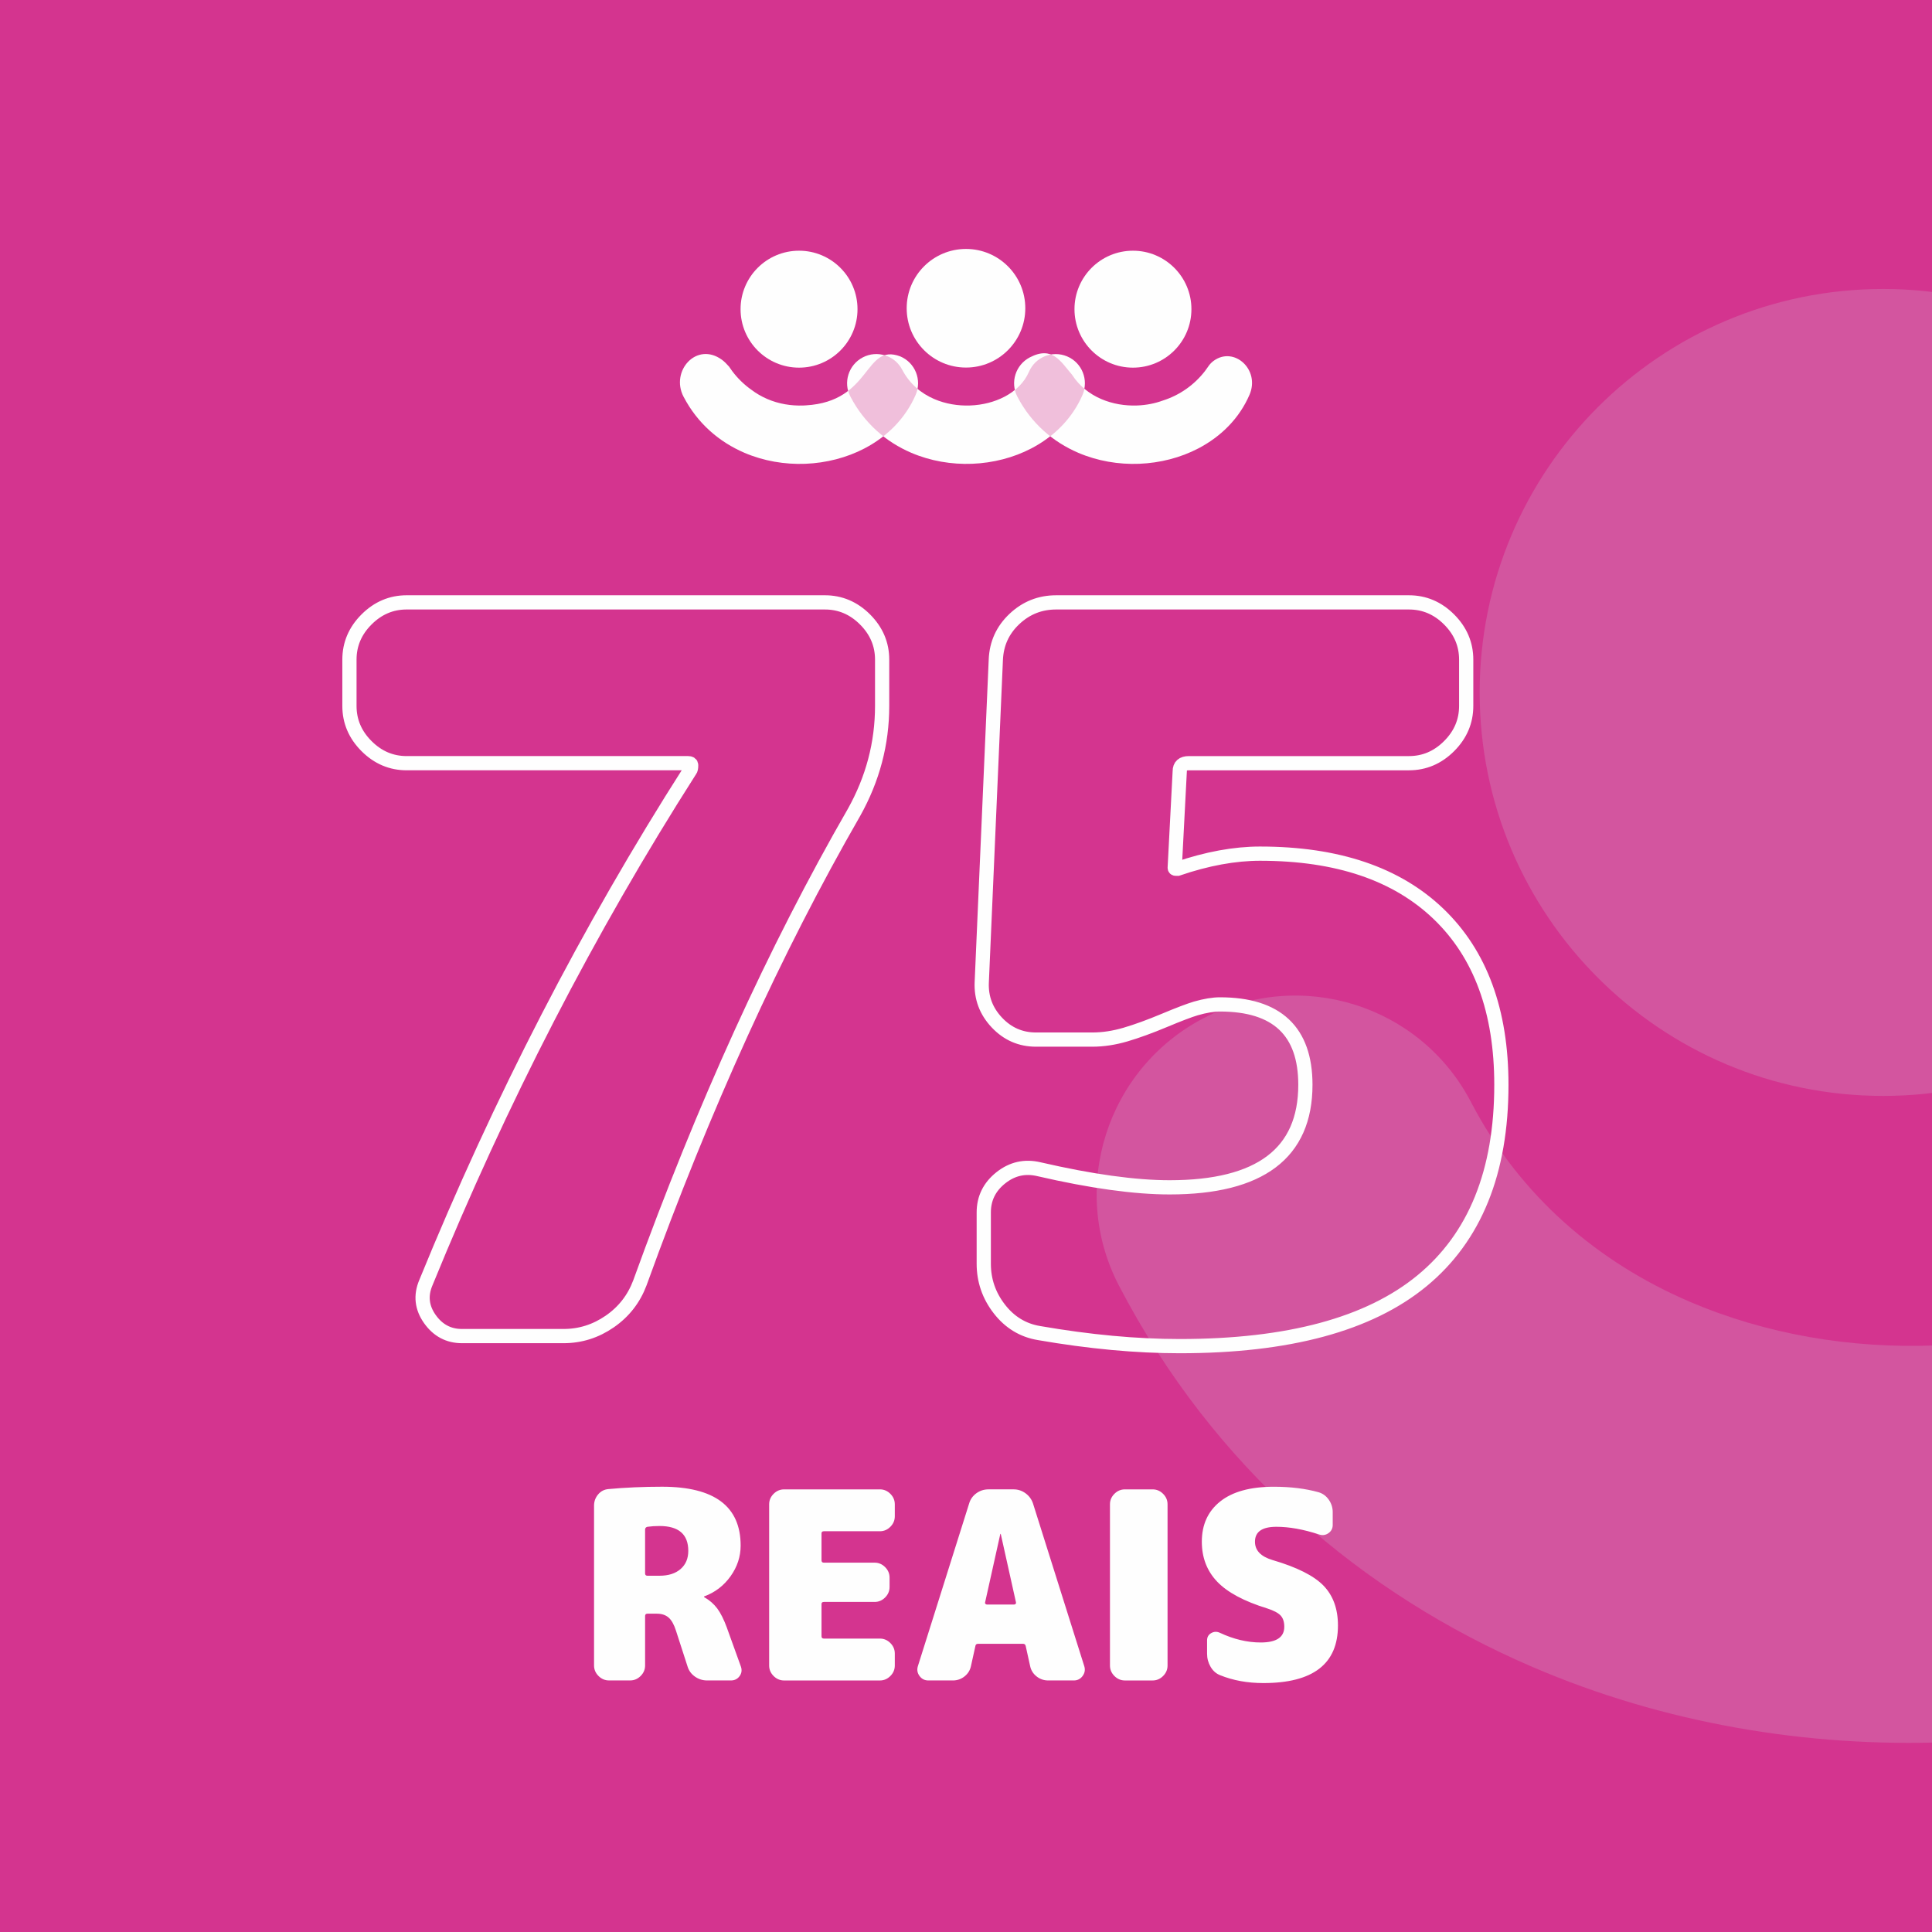 <?xml version="1.0" encoding="UTF-8"?>
<!DOCTYPE svg PUBLIC "-//W3C//DTD SVG 1.1//EN" "http://www.w3.org/Graphics/SVG/1.1/DTD/svg11.dtd">
<!-- Creator: CorelDRAW 2020 (64-Bit) -->
<svg xmlns="http://www.w3.org/2000/svg" xml:space="preserve" width="18.867in" height="18.867in" version="1.1" style="shape-rendering:geometricPrecision; text-rendering:geometricPrecision; image-rendering:optimizeQuality; fill-rule:evenodd; clip-rule:evenodd"
viewBox="0 0 1961.77 1961.77"
 xmlns:xlink="http://www.w3.org/1999/xlink"
 xmlns:xodm="http://www.corel.com/coreldraw/odm/2003">
 <defs>
  <style type="text/css">
   <![CDATA[
    .str0 {stroke:#FEFEFE;stroke-width:14.44;stroke-miterlimit:2.613}
    .fil3 {fill:none}
    .fil4 {fill:none;fill-rule:nonzero}
    .fil6 {fill:#FEFEFE}
    .fil0 {fill:#D4348F}
    .fil5 {fill:#FEFEFE;fill-rule:nonzero}
    .fil1 {fill:#CDEDEB;fill-opacity:0.18}
    .fil2 {fill:#CDEDEB;fill-rule:nonzero;fill-opacity:0.18}
    .fil7 {fill:#D4348F;fill-rule:nonzero;fill-opacity:0.31}
   ]]>
  </style>
   <clipPath id="id0">
    <path d="M-0 0l1961.77 0 0 1961.77 -1961.77 0 0 -1961.77z"/>
   </clipPath>
     <clipPath id="id1" style="clip-rule:nonzero">
      <path d="M694.07 402.82c-13.55,-26.08 13.2,-56.24 38.94,-37.54 2.52,1.83 4.87,4.24 7.3,7.01 1,1.52 2.04,3.01 3.13,4.47 5.51,7.36 12.15,13.83 19.67,19.13 4.51,3.4 9.77,6.59 16.07,9.29 11.46,4.93 24.16,7.05 36.68,6.56 0.63,-0.02 1.25,-0.06 1.88,-0.09 0.04,-0 0.07,-0 0.11,-0.01 0.15,-0.01 0.3,-0.02 0.45,-0.03 67.3,-3.84 58.86,-63.72 95.94,-49.68 15.05,6.41 22.02,23.82 15.57,38.89 -10.47,24.24 -29.17,42.57 -51.9,54.46 -18.17,9.51 -39,14.83 -60.11,15.66 -20.99,0.82 -42.43,-2.81 -61.97,-11.2 -25.34,-10.89 -47.52,-29.63 -61.74,-56.92zm338.99 0c-7.53,-14.49 -1.87,-32.37 12.64,-39.94 23.03,-12.01 31.42,4.4 42.88,17.67 7.37,11.43 17.8,19.56 29.58,24.62 11.46,4.93 24.16,7.05 36.68,6.56 9.05,-0.35 17.91,-2.07 26.05,-5.06 17.06,-5.41 31.85,-15.94 42.56,-29.78 3.27,-4.22 4.58,-7.39 9.07,-10.62 20.6,-14.85 47.2,9 36.26,34.55 -10.47,24.24 -29.17,42.57 -51.9,54.46 -18.17,9.51 -39,14.83 -60.11,15.66 -20.99,0.82 -42.43,-2.81 -61.97,-11.2 -25.34,-10.89 -47.52,-29.63 -61.74,-56.92z"/>
     </clipPath>
 </defs>
 <g id="Layer_x0020_1">
  <polygon class="fil0" points="-0,0 1961.77,0 1961.77,1961.77 -0,1961.77 "/>
  <g style="clip-path:url(#id0)">
   <g id="_1202701440">
    <path id="1" class="fil1" d="M1912.16 293.43c226.27,0 409.69,183.43 409.69,409.69 0,226.27 -183.43,409.69 -409.69,409.69 -226.27,0 -409.69,-183.43 -409.69,-409.69 0,-226.27 183.43,-409.69 409.69,-409.69z"/>
    <path class="fil2" d="M1136.2 1305.5c-51.21,-98.58 -12.69,-220.22 86.02,-271.69 98.72,-51.47 220.25,-13.28 271.46,85.3 50.18,96.28 129.86,163.02 221.5,202.41 77.98,33.52 164.35,47.96 249.52,44.63 84.35,-3.29 166.38,-23.96 236.65,-60.72 75.04,-39.25 135.63,-97.17 167.74,-171.48 43.89,-102.5 162.47,-150.24 264.86,-106.62 102.39,43.62 149.81,162.07 105.92,264.58 -71.24,164.91 -198.43,289.61 -353.08,370.51 -123.61,64.66 -265.31,100.92 -408.94,106.53 -142.81,5.58 -288.69,-19.09 -421.61,-76.23 -172.38,-74.09 -323.28,-201.6 -420.03,-387.22z"/>
   </g>
  </g>
  <polygon class="fil3" points="-0,0 1961.77,0 1961.77,1961.77 -0,1961.77 "/>
  <g id="_1202684640">
   <path class="fil4 str0" d="M837.56 611.66c15.65,0 29.26,5.78 40.82,17.35 11.57,11.57 17.35,25.17 17.35,40.82l0 46.95c0,38.1 -9.53,74.16 -28.58,108.18 -80.28,139.48 -152.74,298.68 -217.38,477.62 -6.12,16.33 -16.33,29.43 -30.62,39.29 -14.29,9.87 -29.94,14.8 -46.95,14.8l-103.08 0c-13.61,0 -24.49,-5.78 -32.66,-17.35 -8.16,-11.57 -9.53,-23.81 -4.08,-36.74 75.52,-185.06 164.99,-358.56 268.41,-520.49 0.68,-0.68 1.02,-2.38 1.02,-5.1 0,-1.36 -1.02,-2.04 -3.06,-2.04l-285.76 0c-15.65,0 -29.26,-5.78 -40.82,-17.35 -11.57,-11.57 -17.35,-25.17 -17.35,-40.82l0 -46.95c0,-15.65 5.78,-29.26 17.35,-40.82 11.57,-11.57 25.17,-17.35 40.82,-17.35l424.55 0zm442.01 255.14c78.24,0 138.63,20.41 181.15,61.23 42.52,40.82 63.79,98.65 63.79,173.5 0,88.45 -26.87,154.79 -80.62,199.01 -53.75,44.22 -135.73,66.34 -245.96,66.34 -44.22,0 -91.85,-4.42 -142.88,-13.27 -16.33,-2.72 -29.77,-10.89 -40.31,-24.49 -10.55,-13.61 -15.82,-28.92 -15.82,-45.93l0 -52.05c0,-14.29 5.78,-26.02 17.35,-35.21 11.57,-9.19 24.49,-12.08 38.78,-8.67 53.07,12.25 97.29,18.37 132.67,18.37 91.85,0 137.78,-34.7 137.78,-104.1 0,-54.43 -28.92,-81.64 -86.75,-81.64 -6.8,0 -14.97,1.36 -24.49,4.08 -6.8,2.04 -17.52,6.12 -32.15,12.25 -14.63,6.12 -27.73,10.89 -39.29,14.29 -11.57,3.4 -22.79,5.1 -33.68,5.1l-57.15 0c-15.65,0 -28.92,-5.78 -39.8,-17.35 -10.89,-11.57 -15.99,-25.17 -15.31,-40.82l14.29 -327.6c0.68,-16.33 6.97,-30.11 18.88,-41.33 11.91,-11.23 26.02,-16.84 42.35,-16.84l358.22 0c15.65,0 29.26,5.78 40.82,17.35 11.57,11.57 17.35,25.17 17.35,40.82l0 46.95c0,15.65 -5.78,29.26 -17.35,40.82 -11.57,11.57 -25.17,17.35 -40.82,17.35l-223.5 0c-6.12,0 -9.19,2.72 -9.19,8.16l-5.1 97.97c0,0.68 0.34,1.02 1.02,1.02l2.04 0c29.94,-10.21 57.83,-15.31 83.69,-15.31z"/>
   <g>
    <path class="fil5" d="M669.65 1600.02c9.04,0 16.17,-2.26 21.4,-6.78 5.23,-4.52 7.84,-10.68 7.84,-18.47 0,-16.83 -9.75,-25.25 -29.24,-25.25 -4.43,0 -8.51,0.27 -12.23,0.8 -1.59,0.35 -2.39,1.33 -2.39,2.92l0 44.39c0,1.59 0.8,2.39 2.39,2.39l12.23 0zm68.57 53.16l14.09 39.07c1.24,3.54 0.8,6.78 -1.33,9.7 -2.13,2.92 -5.05,4.39 -8.77,4.39l-24.19 0c-4.61,0 -8.77,-1.33 -12.49,-3.99 -3.72,-2.66 -6.2,-6.11 -7.44,-10.37l-11.69 -36.15c-1.95,-6.2 -4.43,-10.63 -7.44,-13.29 -3.01,-2.66 -7,-3.99 -11.96,-3.99l-9.57 0c-1.59,0 -2.39,0.8 -2.39,2.39l0 50.23c0,4.08 -1.51,7.62 -4.52,10.63 -3.01,3.01 -6.56,4.52 -10.63,4.52l-21.53 0c-4.08,0 -7.62,-1.51 -10.63,-4.52 -3.01,-3.01 -4.52,-6.56 -4.52,-10.63l0 -162.4c0,-4.25 1.37,-8.02 4.12,-11.3 2.75,-3.28 6.25,-5.09 10.5,-5.45 17.36,-1.59 35.53,-2.39 54.49,-2.39 53.16,0 79.74,19.93 79.74,59.8 0,11.16 -3.41,21.53 -10.23,31.1 -6.82,9.57 -15.73,16.39 -26.71,20.47 -0.18,0 -0.27,0.09 -0.27,0.27 0,0.35 0.09,0.53 0.27,0.53 5.32,3.01 9.7,6.82 13.16,11.43 3.46,4.61 6.78,11.25 9.97,19.93zm155.22 -140.87c4.08,0 7.62,1.51 10.63,4.52 3.01,3.01 4.52,6.56 4.52,10.63l0 12.23c0,4.08 -1.51,7.62 -4.52,10.63 -3.01,3.01 -6.56,4.52 -10.63,4.52l-56.88 0c-1.59,0 -2.39,0.71 -2.39,2.13l0 27.38c0,1.59 0.8,2.39 2.39,2.39l51.56 0c4.08,0 7.62,1.51 10.63,4.52 3.01,3.01 4.52,6.56 4.52,10.63l0 9.57c0,4.08 -1.51,7.62 -4.52,10.63 -3.01,3.01 -6.56,4.52 -10.63,4.52l-51.56 0c-1.59,0 -2.39,0.71 -2.39,2.13l0 32.69c0,1.59 0.8,2.39 2.39,2.39l56.88 0c4.08,0 7.62,1.51 10.63,4.52 3.01,3.01 4.52,6.56 4.52,10.63l0 12.23c0,4.08 -1.51,7.62 -4.52,10.63 -3.01,3.01 -6.56,4.52 -10.63,4.52l-97.28 0c-4.08,0 -7.62,-1.51 -10.63,-4.52 -3.01,-3.01 -4.52,-6.56 -4.52,-10.63l0 -163.73c0,-4.08 1.51,-7.62 4.52,-10.63 3.01,-3.01 6.56,-4.52 10.63,-4.52l97.28 0zm108.71 116.95l27.64 0c0.53,0 1.02,-0.22 1.46,-0.66 0.44,-0.44 0.58,-0.93 0.4,-1.46l-15.42 -69.37c0,-0.18 -0.09,-0.27 -0.27,-0.27 -0.18,0 -0.27,0.09 -0.27,0.27l-15.42 69.37c-0.18,0.53 -0.04,1.02 0.4,1.46 0.44,0.44 0.93,0.66 1.46,0.66zm46.78 -102.59l52.09 165.32c1.06,3.54 0.49,6.82 -1.73,9.83 -2.21,3.01 -5.18,4.52 -8.9,4.52l-26.05 0c-4.43,0 -8.37,-1.37 -11.83,-4.12 -3.46,-2.75 -5.63,-6.25 -6.51,-10.5l-4.52 -20.47c-0.35,-1.42 -1.24,-2.13 -2.66,-2.13l-45.45 0c-1.77,0 -2.75,0.71 -2.92,2.13l-4.52 20.47c-0.89,4.25 -3.06,7.75 -6.51,10.5 -3.46,2.75 -7.4,4.12 -11.83,4.12l-24.98 0c-3.72,0 -6.69,-1.51 -8.9,-4.52 -2.22,-3.01 -2.79,-6.29 -1.73,-9.83l52.09 -165.32c1.24,-4.25 3.68,-7.71 7.31,-10.37 3.63,-2.66 7.75,-3.99 12.36,-3.99l25.52 0c4.43,0 8.46,1.33 12.09,3.99 3.63,2.66 6.16,6.11 7.58,10.37zm121.46 -14.35c4.08,0 7.62,1.51 10.63,4.52 3.01,3.01 4.52,6.56 4.52,10.63l0 163.73c0,4.08 -1.51,7.62 -4.52,10.63 -3.01,3.01 -6.56,4.52 -10.63,4.52l-28.17 0c-4.08,0 -7.62,-1.51 -10.63,-4.52 -3.01,-3.01 -4.52,-6.56 -4.52,-10.63l0 -163.73c0,-4.08 1.51,-7.62 4.52,-10.63 3.01,-3.01 6.56,-4.52 10.63,-4.52l28.17 0zm121.73 71.76c24.81,7.27 42.08,15.95 51.83,26.05 9.75,10.1 14.62,23.57 14.62,40.4 0,38.98 -25.25,58.47 -75.75,58.47 -16.12,0 -30.74,-2.66 -43.86,-7.97 -4.08,-1.59 -7.31,-4.43 -9.7,-8.51 -2.39,-4.08 -3.59,-8.51 -3.59,-13.29l0 -13.56c0,-3.37 1.42,-5.85 4.25,-7.44 2.83,-1.59 5.76,-1.68 8.77,-0.27 14,6.56 27.82,9.83 41.46,9.83 15.95,0 23.92,-5.32 23.92,-15.95 0,-4.96 -1.24,-8.77 -3.72,-11.43 -2.48,-2.66 -7,-5.05 -13.56,-7.18 -23.57,-7.26 -40.53,-16.35 -50.9,-27.24 -10.37,-10.9 -15.55,-24.41 -15.55,-40.53 0,-17.36 6.25,-31.01 18.74,-40.93 12.49,-9.92 30.61,-14.88 54.35,-14.88 17.01,0 32.16,1.86 45.45,5.58 4.25,1.24 7.71,3.77 10.37,7.58 2.66,3.81 3.99,8.02 3.99,12.63l0 13.02c0,3.54 -1.46,6.33 -4.39,8.37 -2.92,2.04 -6.16,2.44 -9.7,1.2 -15.77,-5.14 -30.12,-7.71 -43.06,-7.71 -14.53,0 -21.79,5.05 -21.79,15.15 0,8.86 5.94,15.06 17.81,18.61z"/>
    <path class="fil6" d="M980.88 252.78c33.26,0 60.22,26.96 60.22,60.22 0,33.26 -26.96,60.22 -60.22,60.22 -33.26,0 -60.22,-26.96 -60.22,-60.22 0,-33.26 26.96,-60.22 60.22,-60.22z"/>
    <g>
     <path class="fil5" d="M863.48 402.82c-7.53,-14.49 -1.87,-32.37 12.64,-39.94 14.51,-7.57 32.38,-1.95 39.9,12.54 7.38,14.15 19.09,23.96 32.56,29.75 11.46,4.93 24.16,7.05 36.68,6.56 12.4,-0.48 24.46,-3.52 34.79,-8.93 11.03,-5.77 19.94,-14.28 24.66,-25.21 6.45,-15.07 23.88,-22.08 38.93,-15.67 15.05,6.41 22.02,23.82 15.57,38.89 -10.47,24.24 -29.17,42.57 -51.9,54.46 -18.17,9.51 -39,14.83 -60.11,15.66 -20.99,0.82 -42.43,-2.81 -61.97,-11.2 -25.34,-10.89 -47.52,-29.63 -61.74,-56.92z"/>
    </g>
    <path class="fil5" d="M694.07 402.82c-13.55,-26.08 13.2,-56.24 38.94,-37.54 2.52,1.83 4.87,4.24 7.3,7.01 1,1.52 2.04,3.01 3.13,4.47 5.51,7.36 12.15,13.83 19.67,19.13 4.51,3.4 9.77,6.59 16.07,9.29 11.46,4.93 24.16,7.05 36.68,6.56 0.63,-0.02 1.25,-0.06 1.88,-0.09 0.04,-0 0.07,-0 0.11,-0.01 0.15,-0.01 0.3,-0.02 0.45,-0.03 67.3,-3.84 58.86,-63.72 95.94,-49.68 15.05,6.41 22.02,23.82 15.57,38.89 -10.47,24.24 -29.17,42.57 -51.9,54.46 -18.17,9.51 -39,14.83 -60.11,15.66 -20.99,0.82 -42.43,-2.81 -61.97,-11.2 -25.34,-10.89 -47.52,-29.63 -61.74,-56.92zm338.99 0c-7.53,-14.49 -1.87,-32.37 12.64,-39.94 23.03,-12.01 31.42,4.4 42.88,17.67 7.37,11.43 17.8,19.56 29.58,24.62 11.46,4.93 24.16,7.05 36.68,6.56 9.05,-0.35 17.91,-2.07 26.05,-5.06 17.06,-5.41 31.85,-15.94 42.56,-29.78 3.27,-4.22 4.58,-7.39 9.07,-10.62 20.6,-14.85 47.2,9 36.26,34.55 -10.47,24.24 -29.17,42.57 -51.9,54.46 -18.17,9.51 -39,14.83 -60.11,15.66 -20.99,0.82 -42.43,-2.81 -61.97,-11.2 -25.34,-10.89 -47.52,-29.63 -61.74,-56.92z"/>
    <g style="clip-path:url(#id1)">
     <g>
      <g>
       <path id="1" class="fil7" d="M863.57 402.82c-7.53,-14.49 -1.87,-32.37 12.64,-39.94 14.51,-7.57 32.37,-1.95 39.9,12.54 7.38,14.15 19.09,23.96 32.56,29.75 11.46,4.93 24.16,7.05 36.68,6.56 12.4,-0.48 24.46,-3.52 34.79,-8.93 11.03,-5.77 19.94,-14.28 24.66,-25.21 6.45,-15.07 23.88,-22.08 38.93,-15.67 15.05,6.41 22.02,23.82 15.57,38.89 -10.47,24.24 -29.17,42.57 -51.9,54.46 -18.17,9.51 -39,14.83 -60.11,15.66 -20.99,0.82 -42.43,-2.81 -61.97,-11.2 -25.34,-10.89 -47.52,-29.63 -61.74,-56.92z"/>
      </g>
     </g>
    </g>
    <path class="fil4" d="M694.07 402.82c-13.55,-26.08 13.2,-56.24 38.94,-37.54 2.52,1.83 4.87,4.24 7.3,7.01 1,1.52 2.04,3.01 3.13,4.47 5.51,7.36 12.15,13.83 19.67,19.13 4.51,3.4 9.77,6.59 16.07,9.29 11.46,4.93 24.16,7.05 36.68,6.56 0.63,-0.02 1.25,-0.06 1.88,-0.09 0.04,-0 0.07,-0 0.11,-0.01 0.15,-0.01 0.3,-0.02 0.45,-0.03 67.3,-3.84 58.86,-63.72 95.94,-49.68 15.05,6.41 22.02,23.82 15.57,38.89 -10.47,24.24 -29.17,42.57 -51.9,54.46 -18.17,9.51 -39,14.83 -60.11,15.66 -20.99,0.82 -42.43,-2.81 -61.97,-11.2 -25.34,-10.89 -47.52,-29.63 -61.74,-56.92zm338.99 0c-7.53,-14.49 -1.87,-32.37 12.64,-39.94 23.03,-12.01 31.42,4.4 42.88,17.67 7.37,11.43 17.8,19.56 29.58,24.62 11.46,4.93 24.16,7.05 36.68,6.56 9.05,-0.35 17.91,-2.07 26.05,-5.06 17.06,-5.41 31.85,-15.94 42.56,-29.78 3.27,-4.22 4.58,-7.39 9.07,-10.62 20.6,-14.85 47.2,9 36.26,34.55 -10.47,24.24 -29.17,42.57 -51.9,54.46 -18.17,9.51 -39,14.83 -60.11,15.66 -20.99,0.82 -42.43,-2.81 -61.97,-11.2 -25.34,-10.89 -47.52,-29.63 -61.74,-56.92z"/>
    <g>
     <path class="fil6" d="M1150.41 254.57c32.79,0 59.37,26.58 59.37,59.37 0,32.79 -26.58,59.37 -59.37,59.37 -32.79,0 -59.37,-26.58 -59.37,-59.37 0,-32.79 26.58,-59.37 59.37,-59.37z"/>
     <path class="fil6" d="M811.35 254.57c32.79,0 59.37,26.58 59.37,59.37 0,32.79 -26.58,59.37 -59.37,59.37 -32.79,0 -59.37,-26.58 -59.37,-59.37 0,-32.79 26.58,-59.37 59.37,-59.37z"/>
    </g>
   </g>
  </g>
 </g>
</svg>
